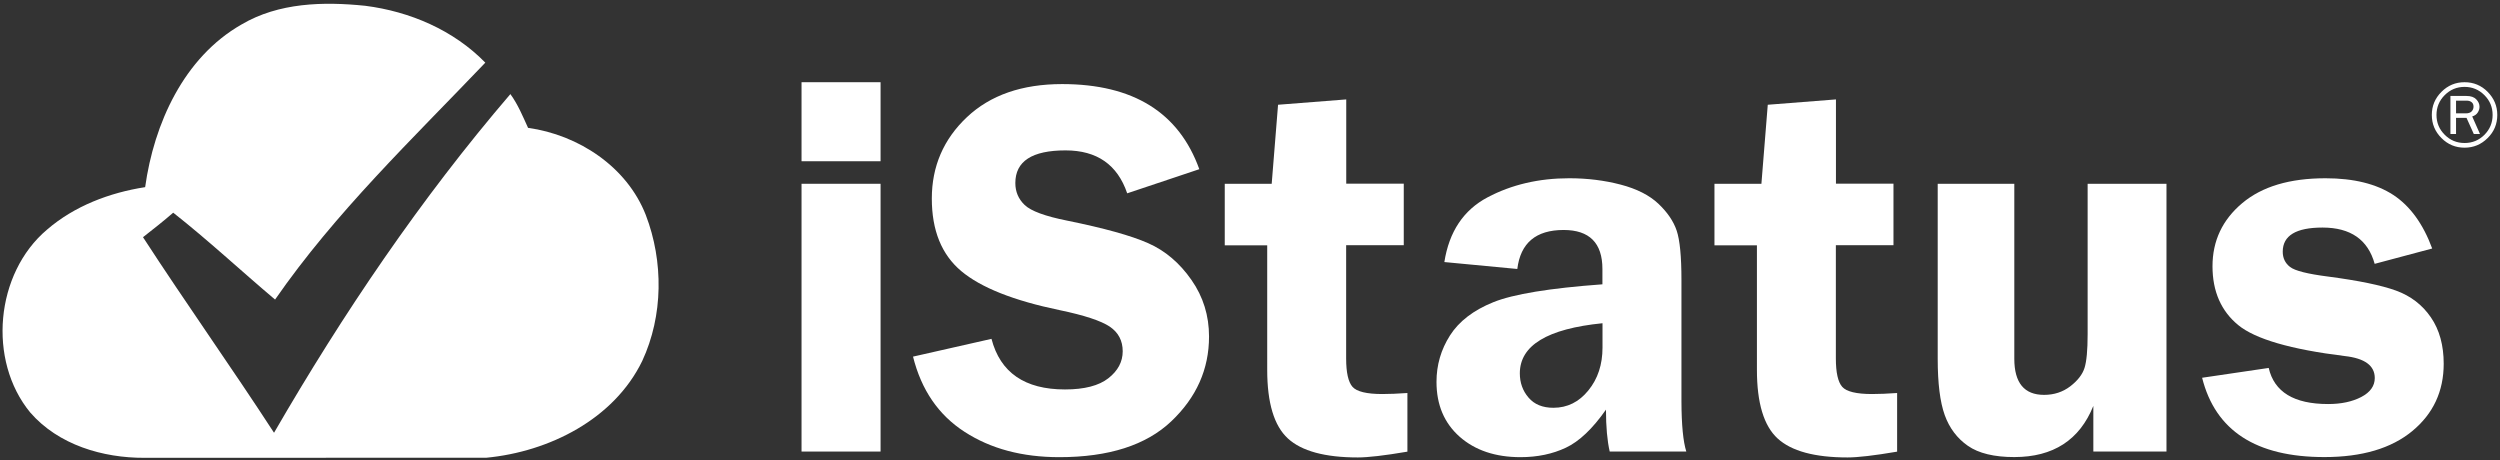 <?xml version="1.0" encoding="utf-8"?>
<!-- Generator: Adobe Illustrator 27.6.1, SVG Export Plug-In . SVG Version: 6.00 Build 0)  -->
<svg version="1.1" xmlns="http://www.w3.org/2000/svg" xmlns:xlink="http://www.w3.org/1999/xlink" x="0px" y="0px"
	 viewBox="0 0 2673 492.3" style="enable-background:new 0 0 2673 492.3;" xml:space="preserve">
<rect x="0" y="0" width="2673" height="492.3" fill="#333333" stroke="none"/>
<style type="text/css">
	.st0{display:none;}
	.st1{display:inline;fill:#FFFFFF;}
	.st2{fill:#FFFFFF;}
</style>
<g id="Layer_2" class="st0">
	<rect x="-522.3" y="-2033.9" class="st1" width="5016.5" height="2040.2"/>
</g>
<g id="Layer_1">
	<g>
		<g>
			<path class="st2" d="M258.2,26.2C298,2.7,345.9,1.6,390.6,6.2c47.7,6.1,94.4,26,128.3,60.8C441,148.6,358.6,227.2,294.1,320.3
				c-36.5-30.8-71.4-63.4-108.9-92.9c-10.5,9.1-21.4,17.7-32.3,26.2c45.7,70.4,94.4,138.8,140.1,209.1
				c73.8-127.5,156.7-250.1,252.7-362.1c8.1,11.1,13.3,23.8,18.9,36.1c53.9,7.5,105.7,41.5,125.9,93.2c19,49.6,18.7,107.6-3.8,156
				c-30.3,62.5-99.8,97.1-166.6,103.5c-121.8,0.2-243.7-0.1-365.6,0.1c-44.6,0.2-92.1-13.8-122.2-48.5
				c-45.8-55.7-37.3-148.7,17.9-195.4c29.4-25.4,67-39.6,105-45.5C164.6,132.4,196.4,61.5,258.2,26.2z"/>
		</g>
		<g>
			<g>
				<path class="st2" d="M2670.1,122.9c0,9.6-3.4,17.9-10.3,24.7c-6.9,6.9-15.1,10.3-24.7,10.3s-17.9-3.4-24.7-10.3
					c-6.9-6.9-10.3-15.1-10.3-24.7c0-9.6,3.4-17.8,10.3-24.7c6.9-6.9,15.1-10.3,24.7-10.3s17.9,3.4,24.7,10.3
					C2666.6,105.1,2670.1,113.3,2670.1,122.9z M2665.1,122.9c0-8.3-2.9-15.3-8.8-21.2c-5.9-5.9-13-8.8-21.2-8.8
					c-8.2,0-15.3,2.9-21.2,8.8c-5.9,5.9-8.8,13-8.8,21.2c0,8.3,2.9,15.3,8.8,21.2s12.9,8.8,21.3,8.8c8.2,0,15.3-2.9,21.2-8.8
					C2662.2,138.2,2665.1,131.2,2665.1,122.9z M2651.6,143.3h-6.6l-7.8-17.3h-11.2v17.3h-6v-40.7h17.2c4.6,0,8.1,1.2,10.4,3.6
					c2.3,2.4,3.5,5,3.5,7.9c0,2.2-0.6,4.2-1.9,6.2c-1.3,2-3.2,3.4-5.9,4.2L2651.6,143.3z M2625.9,121.2h10.6c2.8,0,4.8-0.7,6.2-2.1
					c1.3-1.4,2-3.1,2-5.1c0-2.1-0.7-3.7-2.1-4.8c-1.4-1.1-3.2-1.6-5.4-1.6h-11.2V121.2z"/>
			</g>
			<g>
				<path class="st2" d="M941.5,87.9v84.5H857V87.9H941.5z M941.5,196.5v286.3H857V196.5H941.5z"/>
				<path class="st2" d="M1282.3,180.9l-77.1,25.8c-10.4-30.6-32.3-45.9-65.9-45.9c-35.8,0-53.7,11.6-53.7,34.9
					c0,9.3,3.3,17.1,10,23.5c6.7,6.4,21.8,12,45.4,16.7c39.4,8,68.3,16,86.6,24.1c18.3,8.1,33.7,21.2,46.3,39.3
					c12.6,18,18.8,38.2,18.8,60.5c0,35-13.5,65.2-40.4,90.7c-26.9,25.5-66.8,38.3-119.7,38.3c-39.7,0-73.4-9-101.3-27.1
					c-27.9-18-46.2-44.8-55.1-80.4l83.9-19c9.4,36.1,35.6,54.1,78.6,54.1c20.7,0,36.2-4,46.4-12c10.2-8,15.3-17.6,15.3-28.8
					c0-11.3-4.6-20.1-13.9-26.4c-9.3-6.2-27.1-12.1-53.5-17.6c-49.3-10.2-84.4-24.2-105.3-41.8c-21-17.7-31.4-43.5-31.4-77.5
					c0-34.4,12.5-63.4,37.5-87c25-23.6,59-35.4,101.8-35.4C1211.7,89.9,1260.5,120.3,1282.3,180.9z"/>
				<path class="st2" d="M1439.3,262.3v121c0,15.1,2.3,25.2,6.8,30.3c4.5,5.1,15.1,7.7,31.9,7.7c7.7,0,16.7-0.4,26.8-1.1v62.7
					c-24.6,4.2-42.2,6.2-53,6.2c-35.2,0-60.1-6.8-74.8-20.3c-14.7-13.5-22.1-37.9-22.1-73.3V262.3h-45.4v-65.8h50.2l6.8-84.5
					l72.9-5.7v90.1h61.5v65.8H1439.3z"/>
				<path class="st2" d="M1803,482.8h-81.9c-2.6-11.3-4-26.3-4-44.8c-14.3,20.4-28.6,34-42.9,40.7c-14.2,6.7-30.4,10.1-48.5,10.1
					c-26.8,0-48.5-7.3-65-21.8c-16.5-14.6-24.8-34.1-24.8-58.7c0-18,4.8-34.5,14.4-49.6c9.6-15.1,25.1-27,46.4-35.6
					c21.3-8.6,60.2-15,116.6-19.1v-16.4c0-27.8-13.9-41.7-41.5-41.7c-29.6,0-46.1,13.9-49.5,41.7l-78-7.4
					c5.1-32.5,20.5-55.6,46.2-69.2c25.7-13.6,54.8-20.4,87.3-20.4c19.5,0,37.8,2.3,55,6.8c17.2,4.5,30.6,11.3,40.3,20.4
					c9.6,9.1,16.2,18.7,19.6,28.8c3.4,10.1,5.1,27.7,5.1,52.9v129.8C1797.9,454.2,1799.6,472.1,1803,482.8z M1713.4,345.6
					c-59,5.9-88.4,23.7-88.4,53.6c0,10,3.1,18.7,9.3,25.9c6.2,7.3,15.1,10.9,26.6,10.9c14.9,0,27.4-6.2,37.4-18.6
					c10.1-12.4,15.1-27.6,15.1-45.8V345.6z"/>
				<path class="st2" d="M1962.9,262.3v121c0,15.1,2.3,25.2,6.8,30.3c4.5,5.1,15.1,7.7,31.9,7.7c7.7,0,16.7-0.4,26.8-1.1v62.7
					c-24.6,4.2-42.2,6.2-53,6.2c-35.2,0-60.1-6.8-74.8-20.3c-14.7-13.5-22.1-37.9-22.1-73.3V262.3h-45.4v-65.8h50.2l6.8-84.5
					l72.9-5.7v90.1h61.5v65.8H1962.9z"/>
				<path class="st2" d="M2316.4,196.5v286.3h-78.2v-48.8c-14.7,36.5-42.9,54.7-84.5,54.7c-21.5,0-38.1-4-49.6-12
					c-11.5-8-19.8-19-24.8-32.9c-5-13.9-7.5-34-7.5-60.2V196.5h81.9v187.1c0,25.7,10.6,38.6,31.8,38.6c10.8,0,20.1-3.1,28.1-9.2
					c7.9-6.1,13-12.7,15.2-19.7c2.2-7,3.3-19,3.3-36V196.5H2316.4z"/>
				<path class="st2" d="M2600.5,265.7l-61.5,16.4c-7.2-25.9-25.8-38.8-55.8-38.8c-28.3,0-42.5,8.6-42.5,25.8
					c0,6.8,2.6,12.3,7.8,16.3c5.2,4.1,18.8,7.5,40.7,10.3c32.7,4.3,56.9,9.3,72.6,15c15.7,5.7,28.1,15.2,37.3,28.6
					c9.2,13.4,13.7,30,13.7,49.6c0,29.5-11.2,53.5-33.6,72c-22.4,18.5-53.7,27.8-94,27.8c-73,0-116.5-28.2-130.7-84.8l71.2-10.5
					c5.9,25.7,27,38.6,63.5,38.6c14,0,25.8-2.5,35.4-7.5c9.6-5,14.5-11.8,14.5-20.3c0-13.3-10.7-21.1-32-23.5
					c-57.8-7.1-95.9-18.2-114.1-33.2c-18.2-15-27.4-36-27.4-62.8c0-27.2,10.6-49.7,31.8-67.5c21.2-17.8,50.8-26.6,89-26.6
					c30.2,0,54.4,6,72.6,17.9C2576.9,220.3,2590.8,239.4,2600.5,265.7z"/>
			</g>
		</g>
	</g>
</g>
</svg>
